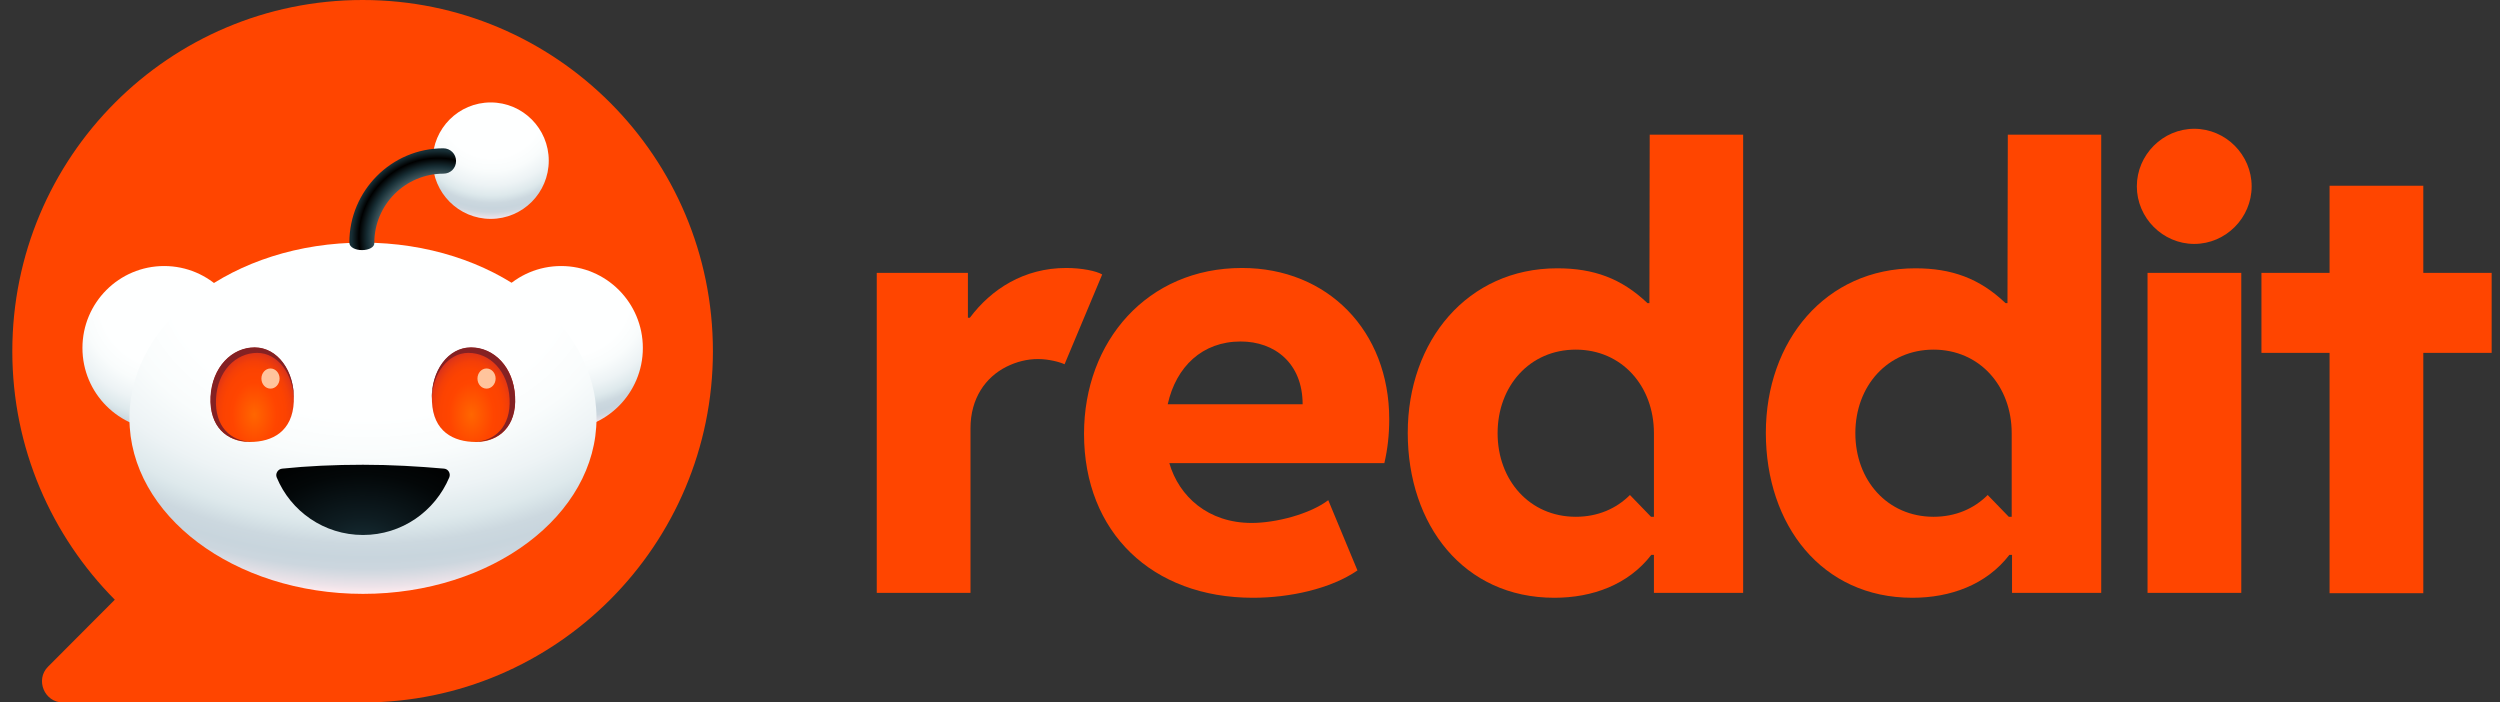 <?xml version="1.0" encoding="UTF-8"?>
<svg xmlns="http://www.w3.org/2000/svg" width="121" height="34" viewBox="0 0 121 34" fill="none">
  <rect x="0" y="0" width="121" height="34" fill="#333333" stroke="none"/>
  <g clip-path="url(#clip0_2773_24031)">
    <path d="M17.551 0C8.179 0 0.596 7.603 0.596 17C0.596 21.691 2.496 25.941 5.557 29.026L2.323 32.269C1.695 32.898 2.15 34 3.045 34H17.551C26.907 34 34.505 26.381 34.505 17C34.505 7.603 26.907 0 17.551 0Z" fill="#FF4500"></path>
    <path d="M27.158 20.809C29.343 20.809 31.114 19.033 31.114 16.843C31.114 14.652 29.343 12.876 27.158 12.876C24.974 12.876 23.202 14.652 23.202 16.843C23.202 19.033 24.974 20.809 27.158 20.809Z" fill="url(#paint0_radial_2773_24031)"></path>
    <path d="M7.946 20.809C10.131 20.809 11.902 19.033 11.902 16.843C11.902 14.652 10.131 12.876 7.946 12.876C5.761 12.876 3.99 14.652 3.99 16.843C3.99 19.033 5.761 20.809 7.946 20.809Z" fill="url(#paint1_radial_2773_24031)"></path>
    <path d="M17.568 28.743C23.81 28.743 28.871 24.937 28.871 20.243C28.871 15.548 23.81 11.743 17.568 11.743C11.325 11.743 6.265 15.548 6.265 20.243C6.265 24.937 11.325 28.743 17.568 28.743Z" fill="url(#paint2_radial_2773_24031)"></path>
    <path d="M14.22 19.44C14.157 20.872 13.2 21.392 12.085 21.392C10.97 21.392 10.123 20.62 10.201 19.188C10.28 17.756 11.222 16.827 12.336 16.827C13.451 16.827 14.283 18.007 14.22 19.44Z" fill="url(#paint3_radial_2773_24031)"></path>
    <path d="M20.907 19.44C20.97 20.872 21.928 21.392 23.043 21.392C24.157 21.392 25.005 20.62 24.926 19.188C24.864 17.756 23.906 16.827 22.791 16.827C21.677 16.827 20.829 18.007 20.907 19.44Z" fill="url(#paint4_radial_2773_24031)"></path>
    <path d="M13.092 18.81C13.335 18.81 13.532 18.592 13.532 18.322C13.532 18.053 13.335 17.834 13.092 17.834C12.849 17.834 12.652 18.053 12.652 18.322C12.652 18.592 12.849 18.81 13.092 18.81Z" fill="#FFC49C"></path>
    <path d="M23.548 18.81C23.791 18.81 23.988 18.592 23.988 18.322C23.988 18.053 23.791 17.834 23.548 17.834C23.305 17.834 23.109 18.053 23.109 18.322C23.109 18.592 23.305 18.81 23.548 18.81Z" fill="#FFC49C"></path>
    <path d="M17.569 22.494C16.188 22.494 14.869 22.556 13.66 22.682C13.456 22.698 13.315 22.919 13.393 23.107C14.068 24.744 15.685 25.893 17.569 25.893C19.453 25.893 21.054 24.744 21.745 23.107C21.823 22.919 21.698 22.698 21.494 22.682C20.253 22.572 18.935 22.494 17.569 22.494Z" fill="url(#paint5_radial_2773_24031)"></path>
    <path d="M23.75 10.594C25.302 10.594 26.56 9.332 26.56 7.776C26.56 6.22 25.302 4.958 23.75 4.958C22.198 4.958 20.94 6.22 20.94 7.776C20.94 9.332 22.198 10.594 23.75 10.594Z" fill="url(#paint6_radial_2773_24031)"></path>
    <path d="M17.521 12.105C17.191 12.105 16.909 11.963 16.909 11.742C16.909 9.224 18.95 7.178 21.461 7.178C21.791 7.178 22.073 7.445 22.073 7.792C22.073 8.138 21.807 8.406 21.461 8.406C19.625 8.406 18.117 9.901 18.117 11.758C18.133 11.963 17.851 12.105 17.521 12.105Z" fill="url(#paint7_radial_2773_24031)"></path>
    <path d="M10.454 19.314C10.517 17.96 11.412 17.079 12.448 17.079C13.437 17.079 14.19 18.086 14.222 19.33C14.253 17.929 13.421 16.811 12.322 16.811C11.223 16.811 10.265 17.771 10.187 19.204C10.124 20.652 10.972 21.376 12.071 21.376C12.102 21.376 12.118 21.376 12.149 21.376C11.16 21.36 10.391 20.636 10.454 19.314Z" fill="#842123"></path>
    <path d="M24.665 19.314C24.602 17.96 23.707 17.079 22.671 17.079C21.682 17.079 20.928 18.086 20.897 19.33C20.866 17.929 21.698 16.811 22.797 16.811C23.911 16.811 24.853 17.771 24.932 19.204C25.01 20.636 24.147 21.376 23.048 21.376C23.016 21.376 22.985 21.376 22.969 21.376C23.958 21.36 24.728 20.636 24.665 19.314Z" fill="#842123"></path>
    <path d="M53.346 13.285L51.525 17.63C51.289 17.52 50.756 17.378 50.237 17.378C49.719 17.378 49.201 17.504 48.699 17.756C47.71 18.259 46.972 19.267 46.972 20.731V28.695H42.435V13.207H46.847V15.379H46.941C47.977 13.994 49.562 12.97 51.603 12.97C52.341 12.97 53.063 13.112 53.346 13.285Z" fill="#FF4500"></path>
    <path d="M52.467 20.998C52.467 16.512 55.528 12.97 60.112 12.97C64.256 12.97 67.239 16.008 67.239 20.29C67.239 21.046 67.16 21.738 67.003 22.415H56.595C57.066 24.036 58.479 25.311 60.583 25.311C61.744 25.311 63.393 24.886 64.288 24.209L65.701 27.609C64.397 28.507 62.404 28.932 60.645 28.932C55.763 28.932 52.467 25.768 52.467 20.998ZM56.517 19.566H63.047C63.047 17.582 61.697 16.528 60.049 16.528C58.197 16.528 56.925 17.74 56.517 19.566Z" fill="#FF4500"></path>
    <path d="M106.202 6.233C107.724 6.233 108.98 7.493 108.98 9.02C108.98 10.546 107.724 11.806 106.202 11.806C104.679 11.806 103.423 10.546 103.423 9.02C103.423 7.493 104.679 6.233 106.202 6.233ZM108.478 28.695H103.941V13.207H108.478V28.695Z" fill="#FF4500"></path>
    <path d="M79.846 6.517L79.831 14.671H79.737C78.481 13.474 77.13 12.986 75.372 12.986C71.024 12.986 68.135 16.497 68.135 20.951C68.135 25.406 70.835 28.932 75.231 28.932C77.068 28.932 78.81 28.302 79.925 26.854H80.05V28.695H84.368V6.517H79.846ZM80.066 25.012H79.909L78.889 23.958C78.229 24.619 77.335 25.012 76.267 25.012C74.038 25.012 72.484 23.249 72.484 20.967C72.484 18.684 74.038 16.922 76.267 16.922C78.496 16.922 80.05 18.684 80.05 20.967V25.012H80.066Z" fill="#FF4500"></path>
    <path d="M97.178 6.517L97.162 14.671H97.068C95.812 13.474 94.462 12.986 92.704 12.986C88.355 12.986 85.467 16.497 85.467 20.951C85.467 25.406 88.167 28.932 92.562 28.932C94.399 28.932 96.142 28.302 97.256 26.854H97.382V28.695H101.699V6.517H97.178ZM97.382 25.012H97.225L96.204 23.958C95.545 24.619 94.65 25.012 93.583 25.012C91.353 25.012 89.799 23.249 89.799 20.967C89.799 18.684 91.353 16.922 93.583 16.922C95.812 16.922 97.366 18.684 97.366 20.967V25.012H97.382Z" fill="#FF4500"></path>
    <path d="M117.288 13.207H120.6V17.079H117.288V28.711H112.751V17.079H109.454V13.207H112.751V8.988H117.288V13.207Z" fill="#FF4500"></path>
  </g>
  <defs>
    <radialGradient id="paint0_radial_2773_24031" cx="0" cy="0" r="1" gradientUnits="userSpaceOnUse" gradientTransform="translate(27.245 14.457) scale(8.003 6.981)">
      <stop stop-color="#FEFFFF"></stop>
      <stop offset="0.4" stop-color="#FEFFFF"></stop>
      <stop offset="0.51" stop-color="#F9FCFC"></stop>
      <stop offset="0.62" stop-color="#EDF3F5"></stop>
      <stop offset="0.7" stop-color="#DEE9EC"></stop>
      <stop offset="0.72" stop-color="#D8E4E8"></stop>
      <stop offset="0.76" stop-color="#CCD8DF"></stop>
      <stop offset="0.8" stop-color="#C8D5DD"></stop>
      <stop offset="0.83" stop-color="#CCD6DE"></stop>
      <stop offset="0.85" stop-color="#D8DBE2"></stop>
      <stop offset="0.88" stop-color="#EDE3E9"></stop>
      <stop offset="0.9" stop-color="#FFEBEF"></stop>
    </radialGradient>
    <radialGradient id="paint1_radial_2773_24031" cx="0" cy="0" r="1" gradientUnits="userSpaceOnUse" gradientTransform="translate(8.026 14.511) scale(8.003 8.025)">
      <stop stop-color="#FEFFFF"></stop>
      <stop offset="0.4" stop-color="#FEFFFF"></stop>
      <stop offset="0.51" stop-color="#F9FCFC"></stop>
      <stop offset="0.62" stop-color="#EDF3F5"></stop>
      <stop offset="0.7" stop-color="#DEE9EC"></stop>
      <stop offset="0.72" stop-color="#D8E4E8"></stop>
      <stop offset="0.76" stop-color="#CCD8DF"></stop>
      <stop offset="0.8" stop-color="#C8D5DD"></stop>
      <stop offset="0.83" stop-color="#CCD6DE"></stop>
      <stop offset="0.85" stop-color="#D8DBE2"></stop>
      <stop offset="0.88" stop-color="#EDE3E9"></stop>
      <stop offset="0.9" stop-color="#FFEBEF"></stop>
    </radialGradient>
    <radialGradient id="paint2_radial_2773_24031" cx="0" cy="0" r="1" gradientUnits="userSpaceOnUse" gradientTransform="translate(17.805 13.454) scale(24.141 16.944)">
      <stop stop-color="#FEFFFF"></stop>
      <stop offset="0.4" stop-color="#FEFFFF"></stop>
      <stop offset="0.51" stop-color="#F9FCFC"></stop>
      <stop offset="0.62" stop-color="#EDF3F5"></stop>
      <stop offset="0.7" stop-color="#DEE9EC"></stop>
      <stop offset="0.72" stop-color="#D8E4E8"></stop>
      <stop offset="0.76" stop-color="#CCD8DF"></stop>
      <stop offset="0.8" stop-color="#C8D5DD"></stop>
      <stop offset="0.83" stop-color="#CCD6DE"></stop>
      <stop offset="0.85" stop-color="#D8DBE2"></stop>
      <stop offset="0.88" stop-color="#EDE3E9"></stop>
      <stop offset="0.9" stop-color="#FFEBEF"></stop>
    </radialGradient>
    <radialGradient id="paint3_radial_2773_24031" cx="0" cy="0" r="1" gradientUnits="userSpaceOnUse" gradientTransform="translate(12.313 20.072) scale(2.158 3.135)">
      <stop stop-color="#FF6600"></stop>
      <stop offset="0.5" stop-color="#FF4500"></stop>
      <stop offset="0.7" stop-color="#FC4301"></stop>
      <stop offset="0.82" stop-color="#F43F07"></stop>
      <stop offset="0.92" stop-color="#E53812"></stop>
      <stop offset="1" stop-color="#D4301F"></stop>
    </radialGradient>
    <radialGradient id="paint4_radial_2773_24031" cx="0" cy="0" r="1" gradientUnits="userSpaceOnUse" gradientTransform="translate(22.818 20.072) rotate(180) scale(2.158 3.135)">
      <stop stop-color="#FF6600"></stop>
      <stop offset="0.5" stop-color="#FF4500"></stop>
      <stop offset="0.7" stop-color="#FC4301"></stop>
      <stop offset="0.82" stop-color="#F43F07"></stop>
      <stop offset="0.92" stop-color="#E53812"></stop>
      <stop offset="1" stop-color="#D4301F"></stop>
    </radialGradient>
    <radialGradient id="paint5_radial_2773_24031" cx="0" cy="0" r="1" gradientUnits="userSpaceOnUse" gradientTransform="translate(17.542 26.381) scale(7.111 4.706)">
      <stop stop-color="#172E35"></stop>
      <stop offset="0.29" stop-color="#0E1C21"></stop>
      <stop offset="0.73" stop-color="#030708"></stop>
      <stop offset="1"></stop>
    </radialGradient>
    <radialGradient id="paint6_radial_2773_24031" cx="0" cy="0" r="1" gradientUnits="userSpaceOnUse" gradientTransform="translate(23.81 5.166) scale(6.243 6.135)">
      <stop stop-color="#FEFFFF"></stop>
      <stop offset="0.4" stop-color="#FEFFFF"></stop>
      <stop offset="0.51" stop-color="#F9FCFC"></stop>
      <stop offset="0.62" stop-color="#EDF3F5"></stop>
      <stop offset="0.7" stop-color="#DEE9EC"></stop>
      <stop offset="0.72" stop-color="#D8E4E8"></stop>
      <stop offset="0.76" stop-color="#CCD8DF"></stop>
      <stop offset="0.8" stop-color="#C8D5DD"></stop>
      <stop offset="0.83" stop-color="#CCD6DE"></stop>
      <stop offset="0.85" stop-color="#D8DBE2"></stop>
      <stop offset="0.88" stop-color="#EDE3E9"></stop>
      <stop offset="0.9" stop-color="#FFEBEF"></stop>
    </radialGradient>
    <radialGradient id="paint7_radial_2773_24031" cx="0" cy="0" r="1" gradientUnits="userSpaceOnUse" gradientTransform="translate(21.212 11.503) scale(5.118 5.131)">
      <stop offset="0.48" stop-color="#7A9299"></stop>
      <stop offset="0.67" stop-color="#172E35"></stop>
      <stop offset="0.75"></stop>
      <stop offset="0.82" stop-color="#172E35"></stop>
    </radialGradient>
    <clipPath id="clip0_2773_24031">
      <rect width="120" height="34" fill="white" transform="translate(0.596)"></rect>
    </clipPath>
  </defs>
</svg>
